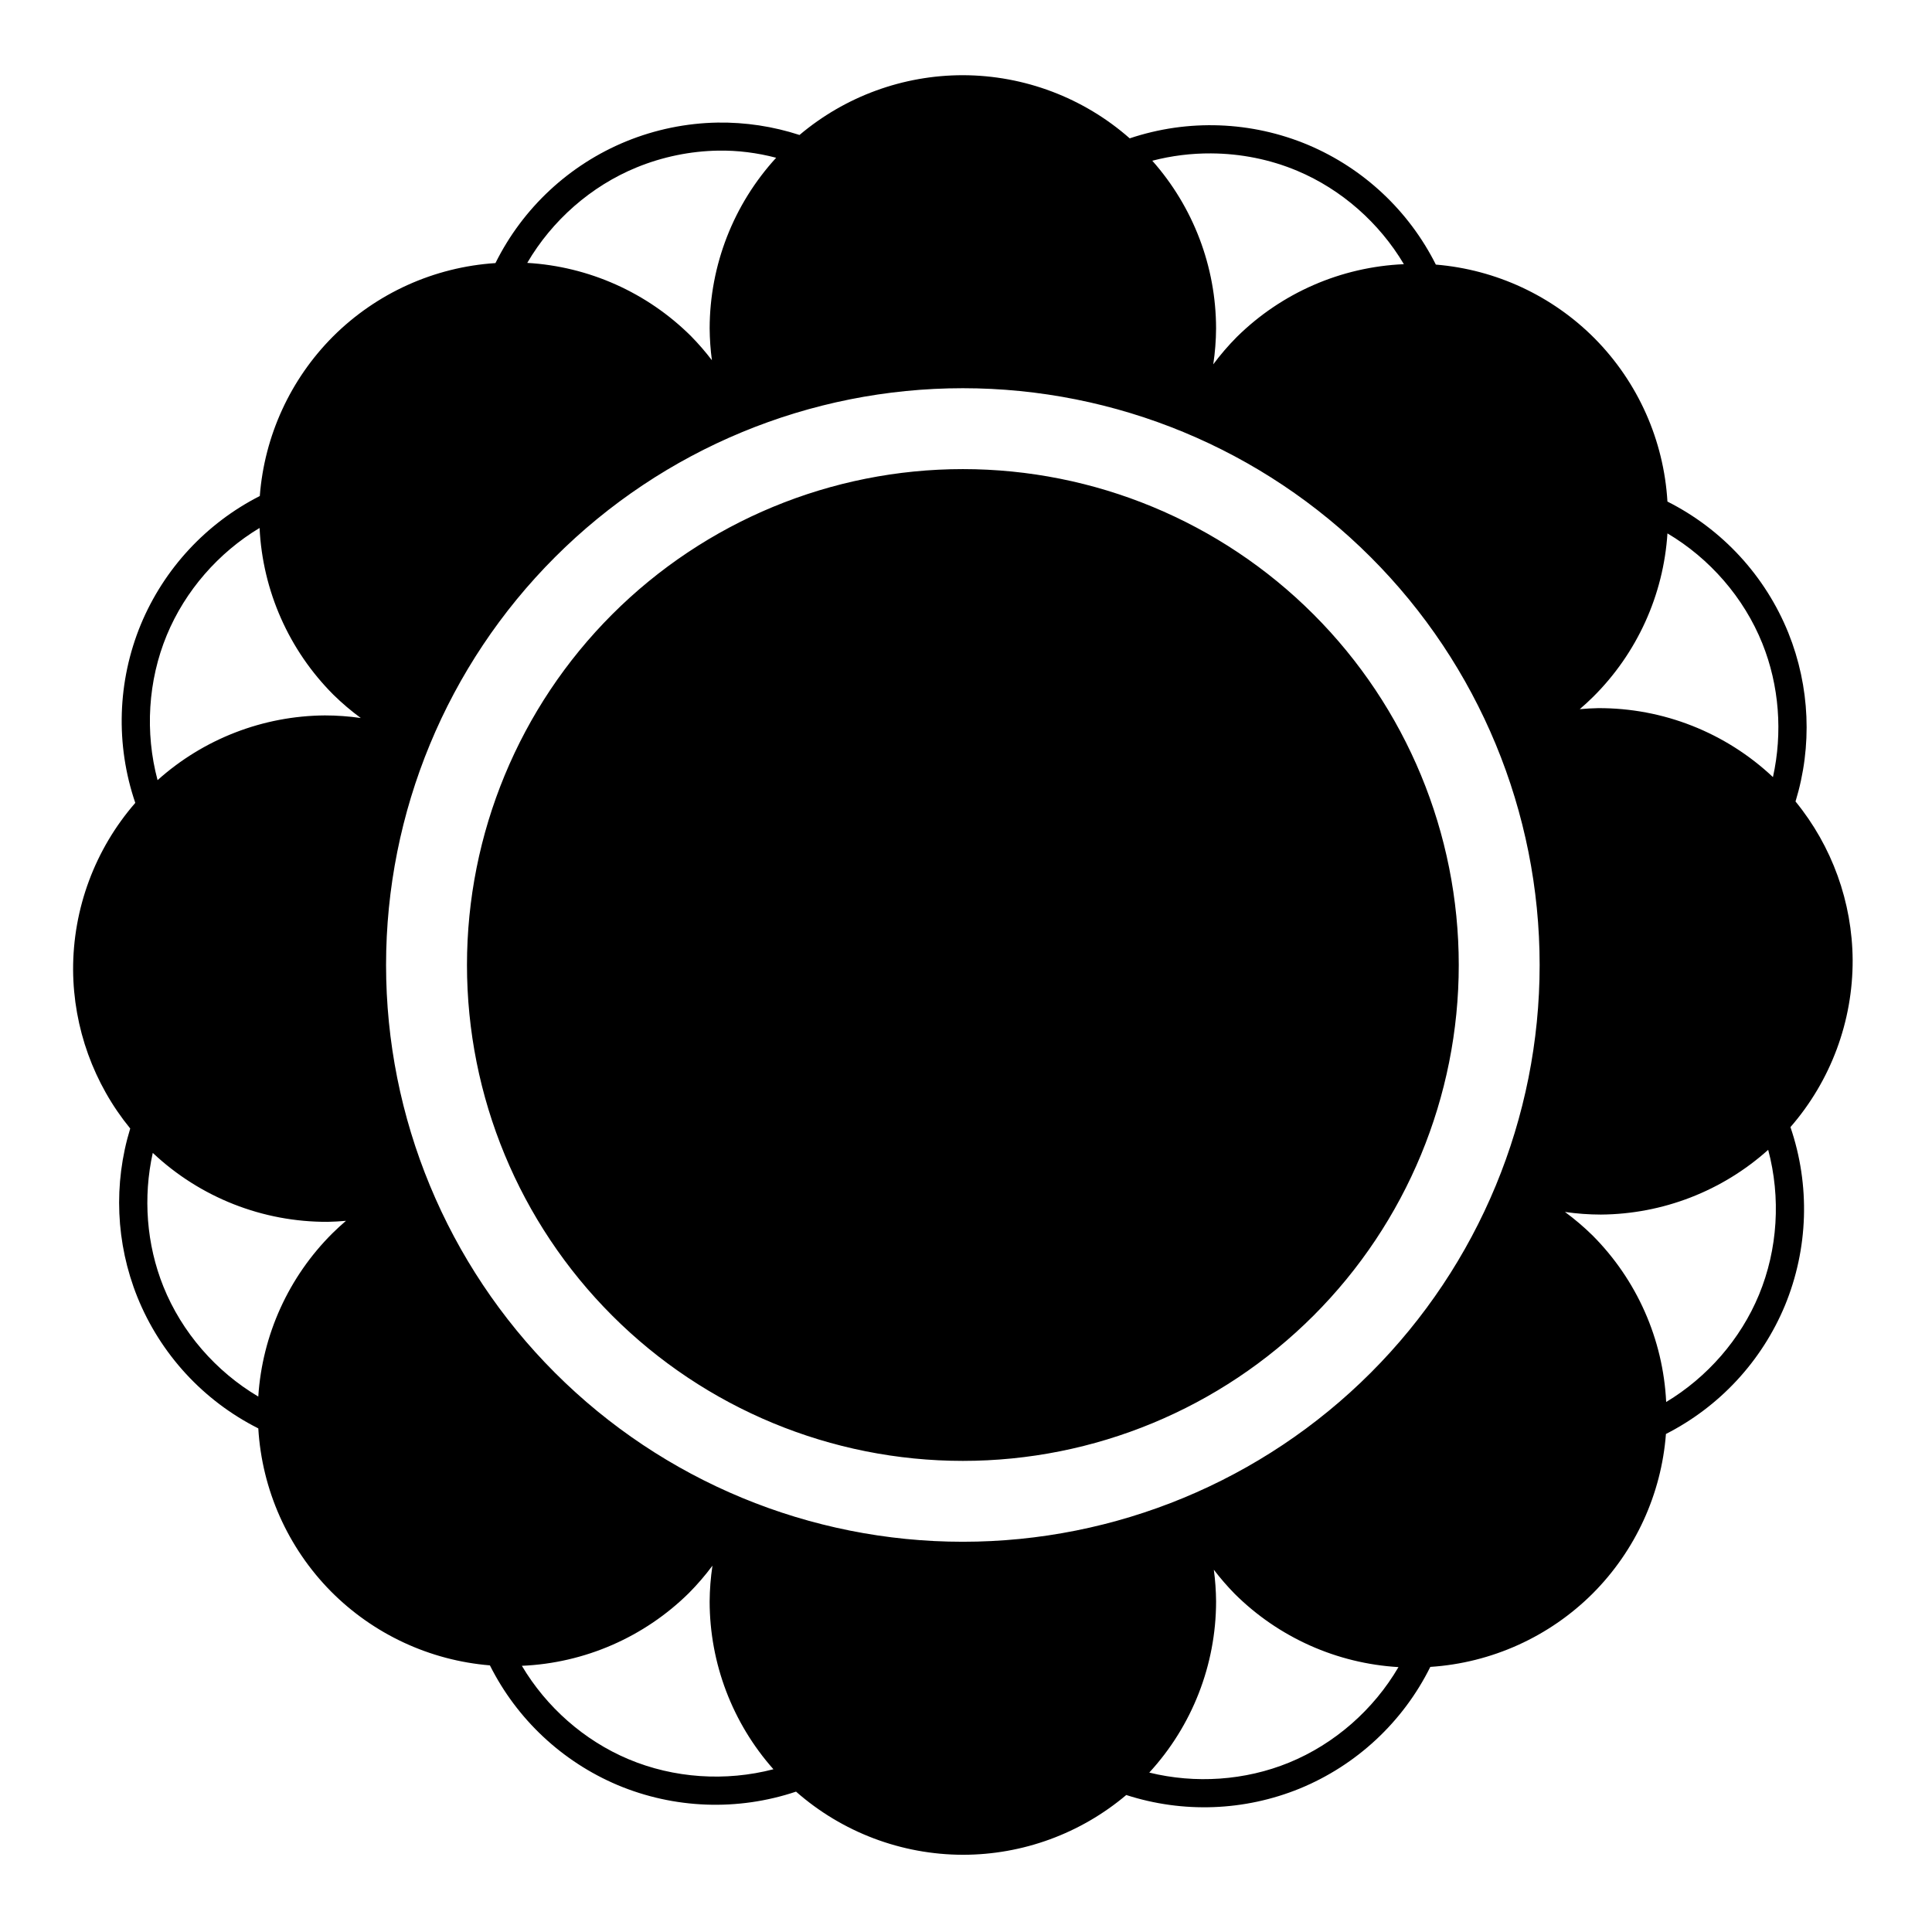 <?xml version="1.0" encoding="UTF-8"?>
<!-- Uploaded to: SVG Repo, www.svgrepo.com, Generator: SVG Repo Mixer Tools -->
<svg fill="#000000" width="800px" height="800px" version="1.1" viewBox="144 144 512 512" xmlns="http://www.w3.org/2000/svg">
 <path d="m399.17 163.93c-15.848 0-31.184 5.613-43.293 15.84-7.008-2.281-14.34-3.391-21.707-3.285-8.316 0.145-16.531 1.832-24.23 4.981-15.082 6.188-27.395 17.652-34.641 32.254-16.246 1.055-31.555 7.977-43.074 19.48-11.281 11.328-18.152 26.309-19.375 42.25-14.215 7.234-25.387 19.293-31.52 34.016-6.223 15.066-6.746 31.883-1.477 47.305-10.688 12.281-16.543 28.031-16.48 44.309 0.109 15.312 5.449 30.125 15.137 41.984-4.492 14.664-3.824 30.422 1.891 44.656 6.098 15.113 17.492 27.492 32.051 34.82 0.965 16.254 7.801 31.602 19.238 43.184 11.262 11.352 26.203 18.309 42.141 19.617 7.148 14.258 19.145 25.5 33.828 31.715 15.031 6.309 31.844 6.926 47.301 1.746 12.219 10.754 27.934 16.703 44.211 16.734 15.852 0 31.188-5.613 43.297-15.84 15.035 4.859 31.301 4.262 45.938-1.695 15.082-6.188 27.395-17.652 34.641-32.254 16.242-1.055 31.551-7.981 43.07-19.484 11.285-11.324 18.156-26.305 19.375-42.246 14.215-7.234 25.391-19.293 31.523-34.016 6.219-15.066 6.742-31.883 1.473-47.305 10.688-12.281 16.547-28.031 16.484-44.309-0.109-15.312-5.449-30.125-15.141-41.984 4.492-14.664 3.828-30.426-1.887-44.656-6.102-15.117-17.496-27.492-32.055-34.824-0.961-16.25-7.797-31.598-19.238-43.184-11.258-11.348-26.203-18.305-42.137-19.617-7.148-14.254-19.145-25.496-33.832-31.711-15.031-6.309-31.844-6.93-47.297-1.746-12.219-10.758-27.934-16.703-44.215-16.734zm-64.871 19.988c5.203-0.09 10.379 0.574 15.391 1.891-11.312 12.348-17.598 28.48-17.625 45.227 0.023 2.82 0.223 5.641 0.598 8.438-1.707-2.246-3.559-4.379-5.535-6.391-11.613-11.551-27.051-18.457-43.402-19.414 6.59-11.277 16.922-20.371 29.027-25.32h0.004c6.824-2.789 14.172-4.305 21.543-4.43zm130.69 0.734c7.809 0.047 15.609 1.59 22.809 4.621 11.738 4.941 21.754 13.801 28.246 24.742v-0.004c-16.648 0.711-32.438 7.594-44.293 19.305-2.242 2.262-4.324 4.68-6.223 7.234 0.477-3.148 0.727-6.332 0.746-9.516-0.02-16.379-6.035-32.184-16.902-44.438 5.09-1.328 10.355-1.977 15.617-1.945zm-65.82 62.227c40.539 0 79.418 16.105 108.08 44.77 28.668 28.664 44.77 67.543 44.773 108.08 0 40.539-16.105 79.418-44.77 108.08-28.668 28.668-67.547 44.773-108.09 44.773s-79.418-16.105-108.08-44.773c-28.664-28.664-44.77-67.543-44.77-108.08s16.105-79.418 44.77-108.08c28.664-28.668 67.543-44.77 108.08-44.77zm0 21.438c-34.852 0-68.277 13.844-92.926 38.492-24.645 24.645-38.488 58.07-38.488 92.926 0 34.852 13.844 68.277 38.492 92.922 24.645 24.645 58.07 38.492 92.922 38.492 34.855 0 68.281-13.848 92.926-38.492 24.645-24.645 38.492-58.07 38.492-92.922 0-34.855-13.848-68.281-38.492-92.926-24.645-24.648-58.07-38.492-92.926-38.492zm-186.38 15.602c0.809 16.645 7.777 32.395 19.559 44.184 2.273 2.231 4.703 4.297 7.269 6.18-3.152-0.457-6.336-0.688-9.523-0.691-16.375 0.117-32.148 6.219-44.336 17.156-3.371-12.621-2.555-26.359 2.449-38.438 4.875-11.766 13.68-21.836 24.586-28.395zm373.1 1.434c11.238 6.656 20.273 17.039 25.152 29.168 4.488 11.16 5.414 23.684 2.809 35.418-12.539-11.816-29.141-18.359-46.367-18.273-1.613 0.031-3.227 0.121-4.832 0.27 1.23-1.055 2.426-2.152 3.578-3.293 11.617-11.547 18.613-26.945 19.664-43.289zm26.699 163.36c3.371 12.621 2.559 26.359-2.449 38.438-4.875 11.77-13.68 21.836-24.586 28.395-0.805-16.645-7.773-32.395-19.555-44.188-2.273-2.227-4.703-4.293-7.269-6.18 3.152 0.457 6.332 0.691 9.52 0.695 16.379-0.117 32.148-6.219 44.34-17.16zm-428.1 0.809v0.004c12.539 11.816 29.141 18.359 46.367 18.273 1.617-0.031 3.227-0.121 4.836-0.27-1.234 1.055-2.426 2.152-3.582 3.293-11.613 11.543-18.609 26.938-19.66 43.285-11.238-6.656-20.277-17.035-25.152-29.164-4.488-11.16-5.414-23.684-2.809-35.418zm148.32 109.39v0.004c-0.473 3.148-0.723 6.328-0.746 9.516 0.023 16.379 6.035 32.184 16.906 44.438-12.641 3.297-26.375 2.402-38.422-2.672-11.738-4.941-21.754-13.801-28.246-24.742h-0.004c16.648-0.711 32.438-7.594 44.293-19.305 2.242-2.262 4.32-4.68 6.219-7.234zm132.87 1.078v0.004c1.711 2.242 3.559 4.379 5.535 6.391 11.613 11.551 27.047 18.453 43.398 19.414-6.594 11.277-16.926 20.367-29.023 25.316-11.645 4.762-24.809 5.637-37.02 2.637 11.363-12.359 17.684-28.531 17.707-45.32-0.02-2.824-0.219-5.641-0.598-8.438z"/>
</svg>